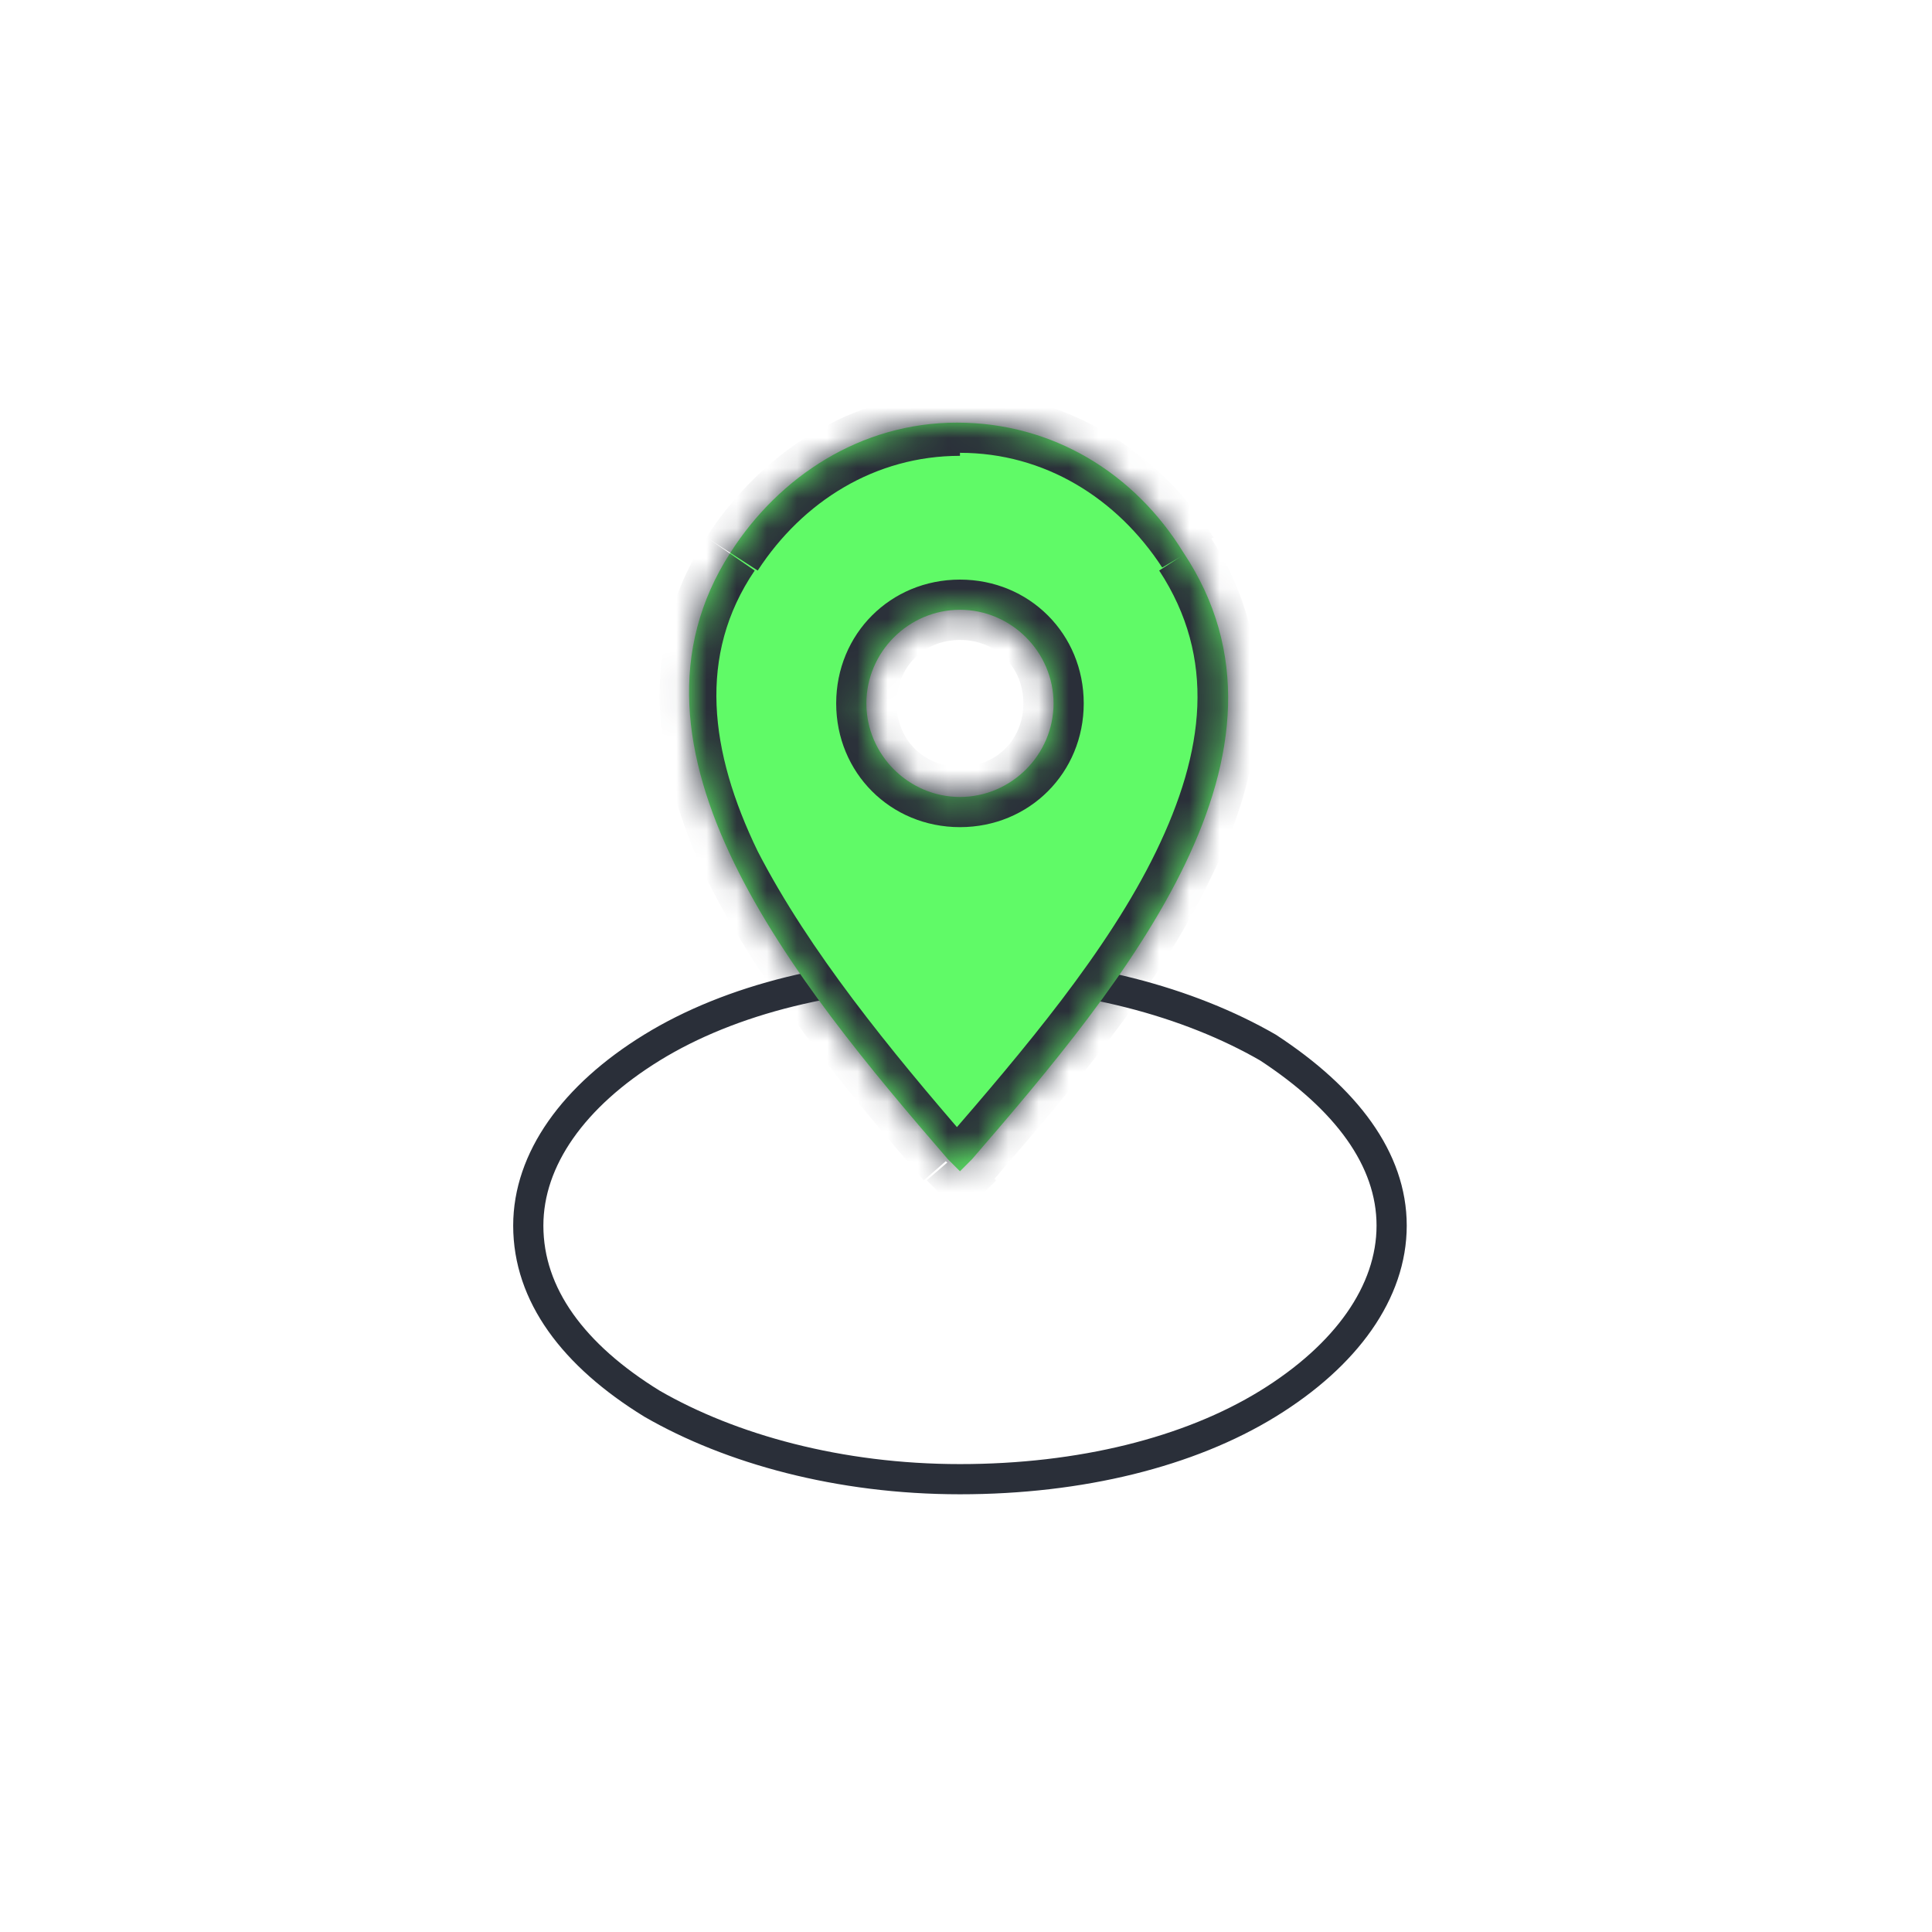 <?xml version="1.0" encoding="utf-8"?>
<!-- Generator: Adobe Illustrator 25.2.3, SVG Export Plug-In . SVG Version: 6.00 Build 0)  -->
<svg version="1.1" id="Layer_1" xmlns="http://www.w3.org/2000/svg" xmlns:xlink="http://www.w3.org/1999/xlink" x="0px" y="0px"
	 viewBox="0 0 64 64" style="enable-background:new 0 0 64 64;" xml:space="preserve">
<style type="text/css">
	.st0{fill:#FFFFFF;stroke:#2A2F39;}
	.st1{fill-rule:evenodd;clip-rule:evenodd;fill:#60FA67;}
	.st2{fill-rule:evenodd;clip-rule:evenodd;fill:#FFFFFF;filter:url(#Adobe_OpacityMaskFilter);}
	.st3{mask:url(#path-4-inside-1_1_);fill:#2A2F39;}
</style>
<path class="st0" d="M46.1,40.6c0,2.2-1.5,4.3-4.1,5.9c-2.6,1.6-6.2,2.5-10.2,2.5s-7.6-1-10.2-2.5c-2.6-1.6-4.1-3.6-4.1-5.9
	c0-2.2,1.5-4.3,4.1-5.9c2.6-1.6,6.2-2.5,10.2-2.5s7.6,1,10.2,2.5C44.6,36.4,46.1,38.4,46.1,40.6z"/>
<path class="st1" d="M32.2,38.4l-0.4,0.4l-0.4-0.4c-5.1-5.9-11.4-13.6-7.2-20.1c1.6-2.5,4.3-4.3,7.5-4.3s5.9,1.7,7.5,4.3
	C43.6,24.9,37.3,32.5,32.2,38.4z M31.8,26.4c1.7,0,3.1-1.4,3.1-3.1c0-1.7-1.4-3.1-3.1-3.1s-3.1,1.4-3.1,3.1
	C28.7,25,30.1,26.4,31.8,26.4z"/>
<defs>
	<filter id="Adobe_OpacityMaskFilter" filterUnits="userSpaceOnUse" x="21.9" y="13" width="19.9" height="27.4">
		<feColorMatrix  type="matrix" values="1 0 0 0 0  0 1 0 0 0  0 0 1 0 0  0 0 0 1 0"/>
	</filter>
</defs>
<mask maskUnits="userSpaceOnUse" x="21.9" y="13" width="19.9" height="27.4" id="path-4-inside-1_1_">
	<path class="st2" d="M32.2,38.4l-0.4,0.4l-0.4-0.4c-5.1-5.9-11.4-13.6-7.2-20.1c1.6-2.5,4.3-4.3,7.5-4.3s5.9,1.7,7.5,4.3
		C43.6,24.9,37.3,32.5,32.2,38.4z M31.8,26.4c1.7,0,3.1-1.4,3.1-3.1c0-1.7-1.4-3.1-3.1-3.1s-3.1,1.4-3.1,3.1
		C28.7,25,30.1,26.4,31.8,26.4z"/>
</mask>
<path class="st3" d="M31.8,38.8L31,39.5l0.8,0.9l0.8-0.9L31.8,38.8z M32.2,38.4l-0.8-0.7l0,0L32.2,38.4z M31.4,38.4l0.8-0.7l0,0
	L31.4,38.4z M24.3,18.3l-0.8-0.5l0,0L24.3,18.3z M39.3,18.3l0.8-0.5L39.3,18.3z M32.6,39.5l0.4-0.4l-1.5-1.3L31,38.2L32.6,39.5z
	 M30.7,39.1l0.4,0.4l1.5-1.3l-0.4-0.4L30.7,39.1z M23.4,17.8c-2.4,3.7-1.7,7.7,0,11.3c1.8,3.6,4.7,7.1,7.2,10l1.5-1.3
	c-2.6-3-5.3-6.3-7-9.6c-1.6-3.3-2-6.5-0.1-9.3L23.4,17.8z M31.8,13c-3.6,0-6.6,2-8.4,4.8l1.7,1.1c1.5-2.3,3.9-3.8,6.7-3.8V13z
	 M40.2,17.8C38.4,15,35.4,13,31.8,13v2c2.8,0,5.2,1.5,6.7,3.8L40.2,17.8z M32.9,39.1c2.5-2.9,5.5-6.4,7.2-10c1.8-3.6,2.4-7.6,0-11.3
	l-1.7,1.1c1.9,2.9,1.5,6-0.1,9.3c-1.6,3.3-4.4,6.6-7,9.6L32.9,39.1z M33.9,23.3c0,1.2-0.9,2.1-2.1,2.1v2c2.3,0,4.1-1.8,4.1-4.1H33.9
	z M31.8,21.2c1.2,0,2.1,0.9,2.1,2.1h2c0-2.3-1.8-4.1-4.1-4.1V21.2z M29.7,23.3c0-1.2,0.9-2.1,2.1-2.1v-2c-2.3,0-4.1,1.8-4.1,4.1
	H29.7z M31.8,25.4c-1.2,0-2.1-0.9-2.1-2.1h-2c0,2.3,1.8,4.1,4.1,4.1V25.4z"/>
</svg>
